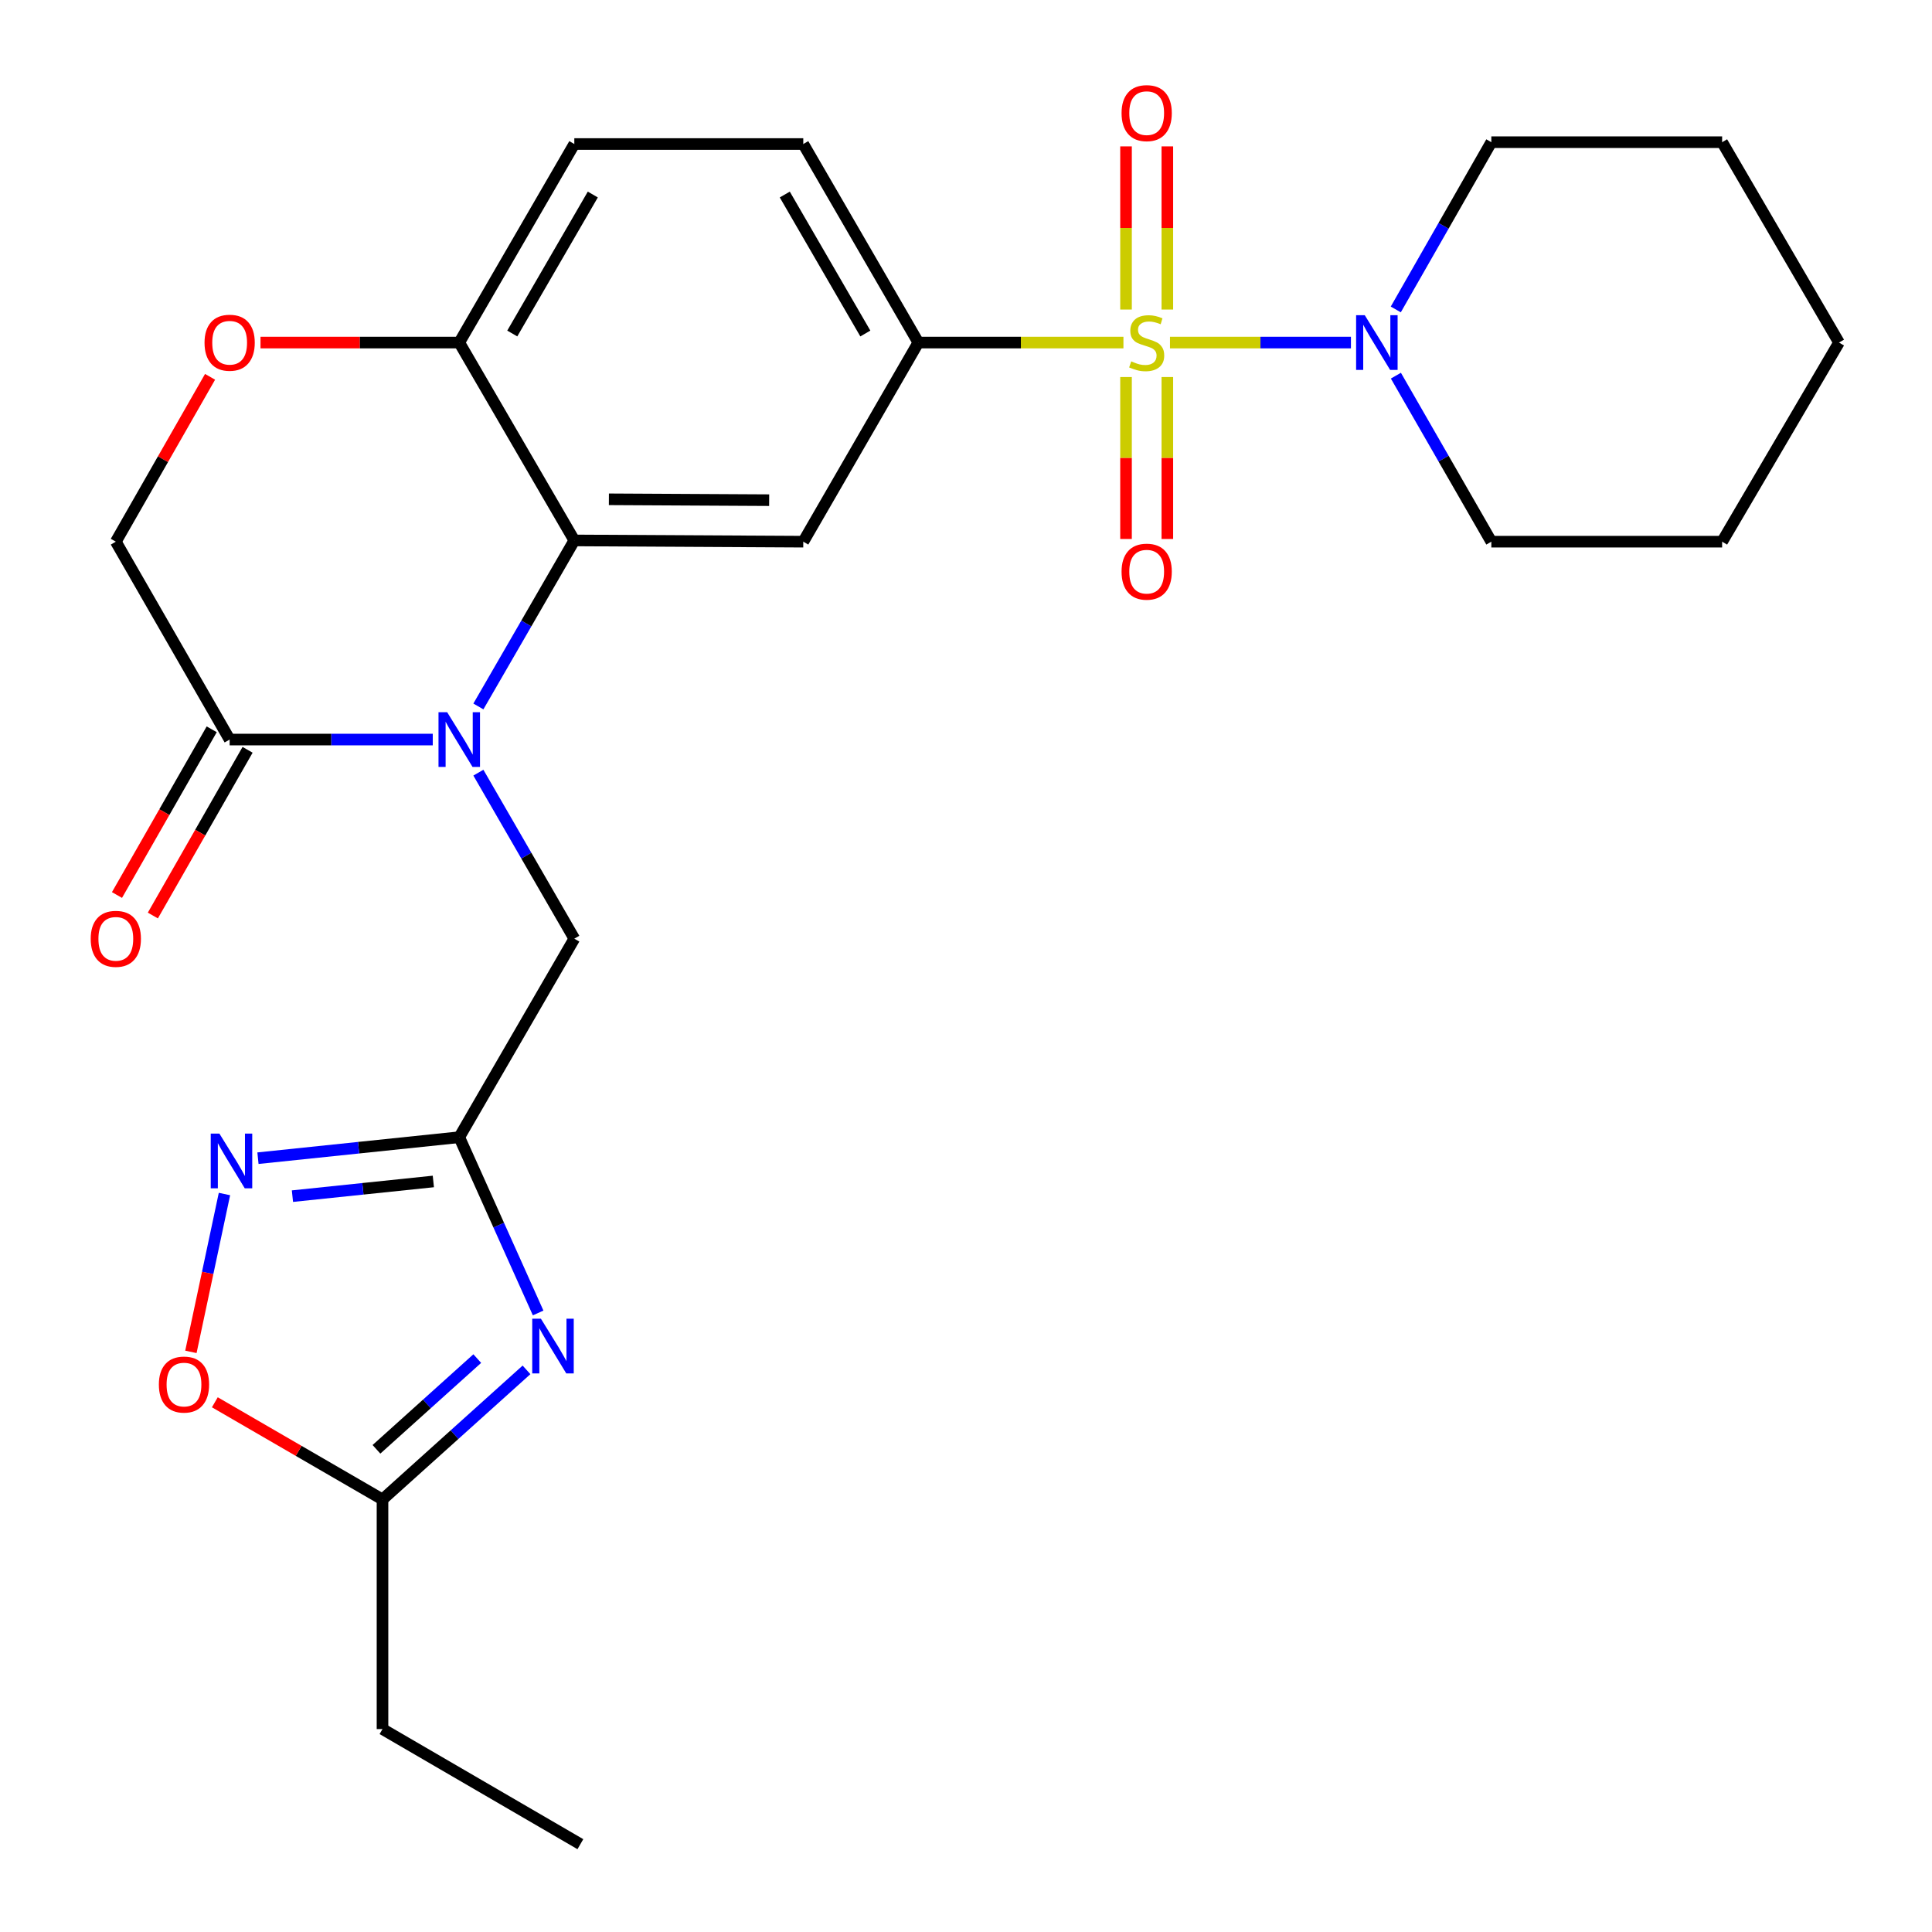 <?xml version='1.0' encoding='iso-8859-1'?>
<svg version='1.1' baseProfile='full'
              xmlns='http://www.w3.org/2000/svg'
                      xmlns:rdkit='http://www.rdkit.org/xml'
                      xmlns:xlink='http://www.w3.org/1999/xlink'
                  xml:space='preserve'
width='1000px' height='1000px' viewBox='0 0 1000 1000'>
<!-- END OF HEADER -->
<rect style='opacity:1.0;fill:#FFFFFF;stroke:none' width='1000' height='1000' x='0' y='0'> </rect>
<path class='bond-4' d='M 581.487,177.312 L 528.41,177.312' style='fill:none;fill-rule:evenodd;stroke:#CCCC00;stroke-width:6px;stroke-linecap:butt;stroke-linejoin:miter;stroke-opacity:1' />
<path class='bond-4' d='M 528.41,177.312 L 475.333,177.312' style='fill:none;fill-rule:evenodd;stroke:#000000;stroke-width:6px;stroke-linecap:butt;stroke-linejoin:miter;stroke-opacity:1' />
<path class='bond-7' d='M 605.58,177.312 L 652.412,177.312' style='fill:none;fill-rule:evenodd;stroke:#CCCC00;stroke-width:6px;stroke-linecap:butt;stroke-linejoin:miter;stroke-opacity:1' />
<path class='bond-7' d='M 652.412,177.312 L 699.244,177.312' style='fill:none;fill-rule:evenodd;stroke:#0000FF;stroke-width:6px;stroke-linecap:butt;stroke-linejoin:miter;stroke-opacity:1' />
<path class='bond-14' d='M 582.827,195.155 L 582.827,237.064' style='fill:none;fill-rule:evenodd;stroke:#CCCC00;stroke-width:6px;stroke-linecap:butt;stroke-linejoin:miter;stroke-opacity:1' />
<path class='bond-14' d='M 582.827,237.064 L 582.827,278.973' style='fill:none;fill-rule:evenodd;stroke:#FF0000;stroke-width:6px;stroke-linecap:butt;stroke-linejoin:miter;stroke-opacity:1' />
<path class='bond-14' d='M 604.216,195.155 L 604.216,237.064' style='fill:none;fill-rule:evenodd;stroke:#CCCC00;stroke-width:6px;stroke-linecap:butt;stroke-linejoin:miter;stroke-opacity:1' />
<path class='bond-14' d='M 604.216,237.064 L 604.216,278.973' style='fill:none;fill-rule:evenodd;stroke:#FF0000;stroke-width:6px;stroke-linecap:butt;stroke-linejoin:miter;stroke-opacity:1' />
<path class='bond-15' d='M 604.216,160.221 L 604.216,117.998' style='fill:none;fill-rule:evenodd;stroke:#CCCC00;stroke-width:6px;stroke-linecap:butt;stroke-linejoin:miter;stroke-opacity:1' />
<path class='bond-15' d='M 604.216,117.998 L 604.216,75.774' style='fill:none;fill-rule:evenodd;stroke:#FF0000;stroke-width:6px;stroke-linecap:butt;stroke-linejoin:miter;stroke-opacity:1' />
<path class='bond-15' d='M 582.827,160.221 L 582.827,117.998' style='fill:none;fill-rule:evenodd;stroke:#CCCC00;stroke-width:6px;stroke-linecap:butt;stroke-linejoin:miter;stroke-opacity:1' />
<path class='bond-15' d='M 582.827,117.998 L 582.827,75.774' style='fill:none;fill-rule:evenodd;stroke:#FF0000;stroke-width:6px;stroke-linecap:butt;stroke-linejoin:miter;stroke-opacity:1' />
<path class='bond-0' d='M 247.61,365.658 L 272.438,322.695' style='fill:none;fill-rule:evenodd;stroke:#0000FF;stroke-width:6px;stroke-linecap:butt;stroke-linejoin:miter;stroke-opacity:1' />
<path class='bond-0' d='M 272.438,322.695 L 297.266,279.732' style='fill:none;fill-rule:evenodd;stroke:#000000;stroke-width:6px;stroke-linecap:butt;stroke-linejoin:miter;stroke-opacity:1' />
<path class='bond-8' d='M 223.997,382.794 L 171.431,382.794' style='fill:none;fill-rule:evenodd;stroke:#0000FF;stroke-width:6px;stroke-linecap:butt;stroke-linejoin:miter;stroke-opacity:1' />
<path class='bond-8' d='M 171.431,382.794 L 118.866,382.794' style='fill:none;fill-rule:evenodd;stroke:#000000;stroke-width:6px;stroke-linecap:butt;stroke-linejoin:miter;stroke-opacity:1' />
<path class='bond-11' d='M 247.61,399.929 L 272.438,442.892' style='fill:none;fill-rule:evenodd;stroke:#0000FF;stroke-width:6px;stroke-linecap:butt;stroke-linejoin:miter;stroke-opacity:1' />
<path class='bond-11' d='M 272.438,442.892 L 297.266,485.855' style='fill:none;fill-rule:evenodd;stroke:#000000;stroke-width:6px;stroke-linecap:butt;stroke-linejoin:miter;stroke-opacity:1' />
<path class='bond-1' d='M 297.266,279.732 L 415.775,280.374' style='fill:none;fill-rule:evenodd;stroke:#000000;stroke-width:6px;stroke-linecap:butt;stroke-linejoin:miter;stroke-opacity:1' />
<path class='bond-1' d='M 315.158,258.439 L 398.115,258.888' style='fill:none;fill-rule:evenodd;stroke:#000000;stroke-width:6px;stroke-linecap:butt;stroke-linejoin:miter;stroke-opacity:1' />
<path class='bond-28' d='M 297.266,279.732 L 237.708,177.312' style='fill:none;fill-rule:evenodd;stroke:#000000;stroke-width:6px;stroke-linecap:butt;stroke-linejoin:miter;stroke-opacity:1' />
<path class='bond-2' d='M 278.541,679.586 L 258.124,634.103' style='fill:none;fill-rule:evenodd;stroke:#0000FF;stroke-width:6px;stroke-linecap:butt;stroke-linejoin:miter;stroke-opacity:1' />
<path class='bond-2' d='M 258.124,634.103 L 237.708,588.619' style='fill:none;fill-rule:evenodd;stroke:#000000;stroke-width:6px;stroke-linecap:butt;stroke-linejoin:miter;stroke-opacity:1' />
<path class='bond-9' d='M 272.518,709.044 L 235.251,742.583' style='fill:none;fill-rule:evenodd;stroke:#0000FF;stroke-width:6px;stroke-linecap:butt;stroke-linejoin:miter;stroke-opacity:1' />
<path class='bond-9' d='M 235.251,742.583 L 197.983,776.122' style='fill:none;fill-rule:evenodd;stroke:#000000;stroke-width:6px;stroke-linecap:butt;stroke-linejoin:miter;stroke-opacity:1' />
<path class='bond-9' d='M 247.03,703.206 L 220.942,726.684' style='fill:none;fill-rule:evenodd;stroke:#0000FF;stroke-width:6px;stroke-linecap:butt;stroke-linejoin:miter;stroke-opacity:1' />
<path class='bond-9' d='M 220.942,726.684 L 194.855,750.161' style='fill:none;fill-rule:evenodd;stroke:#000000;stroke-width:6px;stroke-linecap:butt;stroke-linejoin:miter;stroke-opacity:1' />
<path class='bond-3' d='M 237.708,588.619 L 297.266,485.855' style='fill:none;fill-rule:evenodd;stroke:#000000;stroke-width:6px;stroke-linecap:butt;stroke-linejoin:miter;stroke-opacity:1' />
<path class='bond-5' d='M 237.708,588.619 L 185.614,594.049' style='fill:none;fill-rule:evenodd;stroke:#000000;stroke-width:6px;stroke-linecap:butt;stroke-linejoin:miter;stroke-opacity:1' />
<path class='bond-5' d='M 185.614,594.049 L 133.52,599.478' style='fill:none;fill-rule:evenodd;stroke:#0000FF;stroke-width:6px;stroke-linecap:butt;stroke-linejoin:miter;stroke-opacity:1' />
<path class='bond-5' d='M 224.297,611.523 L 187.831,615.323' style='fill:none;fill-rule:evenodd;stroke:#000000;stroke-width:6px;stroke-linecap:butt;stroke-linejoin:miter;stroke-opacity:1' />
<path class='bond-5' d='M 187.831,615.323 L 151.365,619.124' style='fill:none;fill-rule:evenodd;stroke:#0000FF;stroke-width:6px;stroke-linecap:butt;stroke-linejoin:miter;stroke-opacity:1' />
<path class='bond-6' d='M 475.333,177.312 L 415.775,280.374' style='fill:none;fill-rule:evenodd;stroke:#000000;stroke-width:6px;stroke-linecap:butt;stroke-linejoin:miter;stroke-opacity:1' />
<path class='bond-18' d='M 475.333,177.312 L 415.775,74.548' style='fill:none;fill-rule:evenodd;stroke:#000000;stroke-width:6px;stroke-linecap:butt;stroke-linejoin:miter;stroke-opacity:1' />
<path class='bond-18' d='M 447.893,172.623 L 406.203,100.688' style='fill:none;fill-rule:evenodd;stroke:#000000;stroke-width:6px;stroke-linecap:butt;stroke-linejoin:miter;stroke-opacity:1' />
<path class='bond-10' d='M 116.178,618.023 L 107.494,658.874' style='fill:none;fill-rule:evenodd;stroke:#0000FF;stroke-width:6px;stroke-linecap:butt;stroke-linejoin:miter;stroke-opacity:1' />
<path class='bond-10' d='M 107.494,658.874 L 98.81,699.725' style='fill:none;fill-rule:evenodd;stroke:#FF0000;stroke-width:6px;stroke-linecap:butt;stroke-linejoin:miter;stroke-opacity:1' />
<path class='bond-20' d='M 722.51,194.444 L 747.21,237.409' style='fill:none;fill-rule:evenodd;stroke:#0000FF;stroke-width:6px;stroke-linecap:butt;stroke-linejoin:miter;stroke-opacity:1' />
<path class='bond-20' d='M 747.21,237.409 L 771.909,280.374' style='fill:none;fill-rule:evenodd;stroke:#000000;stroke-width:6px;stroke-linecap:butt;stroke-linejoin:miter;stroke-opacity:1' />
<path class='bond-21' d='M 722.456,160.166 L 747.183,116.882' style='fill:none;fill-rule:evenodd;stroke:#0000FF;stroke-width:6px;stroke-linecap:butt;stroke-linejoin:miter;stroke-opacity:1' />
<path class='bond-21' d='M 747.183,116.882 L 771.909,73.597' style='fill:none;fill-rule:evenodd;stroke:#000000;stroke-width:6px;stroke-linecap:butt;stroke-linejoin:miter;stroke-opacity:1' />
<path class='bond-17' d='M 109.581,377.486 L 85.064,420.373' style='fill:none;fill-rule:evenodd;stroke:#000000;stroke-width:6px;stroke-linecap:butt;stroke-linejoin:miter;stroke-opacity:1' />
<path class='bond-17' d='M 85.064,420.373 L 60.548,463.26' style='fill:none;fill-rule:evenodd;stroke:#FF0000;stroke-width:6px;stroke-linecap:butt;stroke-linejoin:miter;stroke-opacity:1' />
<path class='bond-17' d='M 128.15,388.101 L 103.634,430.988' style='fill:none;fill-rule:evenodd;stroke:#000000;stroke-width:6px;stroke-linecap:butt;stroke-linejoin:miter;stroke-opacity:1' />
<path class='bond-17' d='M 103.634,430.988 L 79.117,473.875' style='fill:none;fill-rule:evenodd;stroke:#FF0000;stroke-width:6px;stroke-linecap:butt;stroke-linejoin:miter;stroke-opacity:1' />
<path class='bond-29' d='M 118.866,382.794 L 59.95,280.374' style='fill:none;fill-rule:evenodd;stroke:#000000;stroke-width:6px;stroke-linecap:butt;stroke-linejoin:miter;stroke-opacity:1' />
<path class='bond-22' d='M 197.983,776.122 L 197.983,894.964' style='fill:none;fill-rule:evenodd;stroke:#000000;stroke-width:6px;stroke-linecap:butt;stroke-linejoin:miter;stroke-opacity:1' />
<path class='bond-30' d='M 197.983,776.122 L 154.591,750.971' style='fill:none;fill-rule:evenodd;stroke:#000000;stroke-width:6px;stroke-linecap:butt;stroke-linejoin:miter;stroke-opacity:1' />
<path class='bond-30' d='M 154.591,750.971 L 111.2,725.82' style='fill:none;fill-rule:evenodd;stroke:#FF0000;stroke-width:6px;stroke-linecap:butt;stroke-linejoin:miter;stroke-opacity:1' />
<path class='bond-12' d='M 134.837,177.312 L 186.272,177.312' style='fill:none;fill-rule:evenodd;stroke:#FF0000;stroke-width:6px;stroke-linecap:butt;stroke-linejoin:miter;stroke-opacity:1' />
<path class='bond-12' d='M 186.272,177.312 L 237.708,177.312' style='fill:none;fill-rule:evenodd;stroke:#000000;stroke-width:6px;stroke-linecap:butt;stroke-linejoin:miter;stroke-opacity:1' />
<path class='bond-16' d='M 108.732,195.04 L 84.341,237.707' style='fill:none;fill-rule:evenodd;stroke:#FF0000;stroke-width:6px;stroke-linecap:butt;stroke-linejoin:miter;stroke-opacity:1' />
<path class='bond-16' d='M 84.341,237.707 L 59.95,280.374' style='fill:none;fill-rule:evenodd;stroke:#000000;stroke-width:6px;stroke-linecap:butt;stroke-linejoin:miter;stroke-opacity:1' />
<path class='bond-13' d='M 237.708,177.312 L 297.266,74.548' style='fill:none;fill-rule:evenodd;stroke:#000000;stroke-width:6px;stroke-linecap:butt;stroke-linejoin:miter;stroke-opacity:1' />
<path class='bond-13' d='M 265.148,172.623 L 306.838,100.688' style='fill:none;fill-rule:evenodd;stroke:#000000;stroke-width:6px;stroke-linecap:butt;stroke-linejoin:miter;stroke-opacity:1' />
<path class='bond-19' d='M 415.775,74.548 L 297.266,74.548' style='fill:none;fill-rule:evenodd;stroke:#000000;stroke-width:6px;stroke-linecap:butt;stroke-linejoin:miter;stroke-opacity:1' />
<path class='bond-25' d='M 771.909,280.374 L 891.37,280.374' style='fill:none;fill-rule:evenodd;stroke:#000000;stroke-width:6px;stroke-linecap:butt;stroke-linejoin:miter;stroke-opacity:1' />
<path class='bond-24' d='M 771.909,73.597 L 891.37,73.597' style='fill:none;fill-rule:evenodd;stroke:#000000;stroke-width:6px;stroke-linecap:butt;stroke-linejoin:miter;stroke-opacity:1' />
<path class='bond-23' d='M 197.983,894.964 L 300.403,954.545' style='fill:none;fill-rule:evenodd;stroke:#000000;stroke-width:6px;stroke-linecap:butt;stroke-linejoin:miter;stroke-opacity:1' />
<path class='bond-26' d='M 891.37,73.597 L 951.866,177.312' style='fill:none;fill-rule:evenodd;stroke:#000000;stroke-width:6px;stroke-linecap:butt;stroke-linejoin:miter;stroke-opacity:1' />
<path class='bond-27' d='M 891.37,280.374 L 951.866,177.312' style='fill:none;fill-rule:evenodd;stroke:#000000;stroke-width:6px;stroke-linecap:butt;stroke-linejoin:miter;stroke-opacity:1' />
<path  class='atom-0' d='M 585.521 187.032
Q 585.841 187.152, 587.161 187.712
Q 588.481 188.272, 589.921 188.632
Q 591.401 188.952, 592.841 188.952
Q 595.521 188.952, 597.081 187.672
Q 598.641 186.352, 598.641 184.072
Q 598.641 182.512, 597.841 181.552
Q 597.081 180.592, 595.881 180.072
Q 594.681 179.552, 592.681 178.952
Q 590.161 178.192, 588.641 177.472
Q 587.161 176.752, 586.081 175.232
Q 585.041 173.712, 585.041 171.152
Q 585.041 167.592, 587.441 165.392
Q 589.881 163.192, 594.681 163.192
Q 597.961 163.192, 601.681 164.752
L 600.761 167.832
Q 597.361 166.432, 594.801 166.432
Q 592.041 166.432, 590.521 167.592
Q 589.001 168.712, 589.041 170.672
Q 589.041 172.192, 589.801 173.112
Q 590.601 174.032, 591.721 174.552
Q 592.881 175.072, 594.801 175.672
Q 597.361 176.472, 598.881 177.272
Q 600.401 178.072, 601.481 179.712
Q 602.601 181.312, 602.601 184.072
Q 602.601 187.992, 599.961 190.112
Q 597.361 192.192, 593.001 192.192
Q 590.481 192.192, 588.561 191.632
Q 586.681 191.112, 584.441 190.192
L 585.521 187.032
' fill='#CCCC00'/>
<path  class='atom-1' d='M 231.448 368.634
L 240.728 383.634
Q 241.648 385.114, 243.128 387.794
Q 244.608 390.474, 244.688 390.634
L 244.688 368.634
L 248.448 368.634
L 248.448 396.954
L 244.568 396.954
L 234.608 380.554
Q 233.448 378.634, 232.208 376.434
Q 231.008 374.234, 230.648 373.554
L 230.648 396.954
L 226.968 396.954
L 226.968 368.634
L 231.448 368.634
' fill='#0000FF'/>
<path  class='atom-3' d='M 279.966 682.548
L 289.246 697.548
Q 290.166 699.028, 291.646 701.708
Q 293.126 704.388, 293.206 704.548
L 293.206 682.548
L 296.966 682.548
L 296.966 710.868
L 293.086 710.868
L 283.126 694.468
Q 281.966 692.548, 280.726 690.348
Q 279.526 688.148, 279.166 687.468
L 279.166 710.868
L 275.486 710.868
L 275.486 682.548
L 279.966 682.548
' fill='#0000FF'/>
<path  class='atom-6' d='M 113.556 586.747
L 122.836 601.747
Q 123.756 603.227, 125.236 605.907
Q 126.716 608.587, 126.796 608.747
L 126.796 586.747
L 130.556 586.747
L 130.556 615.067
L 126.676 615.067
L 116.716 598.667
Q 115.556 596.747, 114.316 594.547
Q 113.116 592.347, 112.756 591.667
L 112.756 615.067
L 109.076 615.067
L 109.076 586.747
L 113.556 586.747
' fill='#0000FF'/>
<path  class='atom-8' d='M 706.401 163.152
L 715.681 178.152
Q 716.601 179.632, 718.081 182.312
Q 719.561 184.992, 719.641 185.152
L 719.641 163.152
L 723.401 163.152
L 723.401 191.472
L 719.521 191.472
L 709.561 175.072
Q 708.401 173.152, 707.161 170.952
Q 705.961 168.752, 705.601 168.072
L 705.601 191.472
L 701.921 191.472
L 701.921 163.152
L 706.401 163.152
' fill='#0000FF'/>
<path  class='atom-11' d='M 82.231 716.644
Q 82.231 709.844, 85.591 706.044
Q 88.951 702.244, 95.231 702.244
Q 101.51 702.244, 104.87 706.044
Q 108.23 709.844, 108.23 716.644
Q 108.23 723.524, 104.83 727.444
Q 101.43 731.324, 95.231 731.324
Q 88.99 731.324, 85.591 727.444
Q 82.231 723.564, 82.231 716.644
M 95.231 728.124
Q 99.55 728.124, 101.87 725.244
Q 104.23 722.324, 104.23 716.644
Q 104.23 711.084, 101.87 708.284
Q 99.55 705.444, 95.231 705.444
Q 90.91 705.444, 88.55 708.244
Q 86.231 711.044, 86.231 716.644
Q 86.231 722.364, 88.55 725.244
Q 90.91 728.124, 95.231 728.124
' fill='#FF0000'/>
<path  class='atom-13' d='M 105.866 177.392
Q 105.866 170.592, 109.226 166.792
Q 112.586 162.992, 118.866 162.992
Q 125.146 162.992, 128.506 166.792
Q 131.866 170.592, 131.866 177.392
Q 131.866 184.272, 128.466 188.192
Q 125.066 192.072, 118.866 192.072
Q 112.626 192.072, 109.226 188.192
Q 105.866 184.312, 105.866 177.392
M 118.866 188.872
Q 123.186 188.872, 125.506 185.992
Q 127.866 183.072, 127.866 177.392
Q 127.866 171.832, 125.506 169.032
Q 123.186 166.192, 118.866 166.192
Q 114.546 166.192, 112.186 168.992
Q 109.866 171.792, 109.866 177.392
Q 109.866 183.112, 112.186 185.992
Q 114.546 188.872, 118.866 188.872
' fill='#FF0000'/>
<path  class='atom-15' d='M 580.521 295.89
Q 580.521 289.09, 583.881 285.29
Q 587.241 281.49, 593.521 281.49
Q 599.801 281.49, 603.161 285.29
Q 606.521 289.09, 606.521 295.89
Q 606.521 302.77, 603.121 306.69
Q 599.721 310.57, 593.521 310.57
Q 587.281 310.57, 583.881 306.69
Q 580.521 302.81, 580.521 295.89
M 593.521 307.37
Q 597.841 307.37, 600.161 304.49
Q 602.521 301.57, 602.521 295.89
Q 602.521 290.33, 600.161 287.53
Q 597.841 284.69, 593.521 284.69
Q 589.201 284.69, 586.841 287.49
Q 584.521 290.29, 584.521 295.89
Q 584.521 301.61, 586.841 304.49
Q 589.201 307.37, 593.521 307.37
' fill='#FF0000'/>
<path  class='atom-16' d='M 580.521 58.55
Q 580.521 51.75, 583.881 47.95
Q 587.241 44.15, 593.521 44.15
Q 599.801 44.15, 603.161 47.95
Q 606.521 51.75, 606.521 58.55
Q 606.521 65.43, 603.121 69.35
Q 599.721 73.23, 593.521 73.23
Q 587.281 73.23, 583.881 69.35
Q 580.521 65.47, 580.521 58.55
M 593.521 70.03
Q 597.841 70.03, 600.161 67.15
Q 602.521 64.23, 602.521 58.55
Q 602.521 52.99, 600.161 50.19
Q 597.841 47.35, 593.521 47.35
Q 589.201 47.35, 586.841 50.15
Q 584.521 52.95, 584.521 58.55
Q 584.521 64.27, 586.841 67.15
Q 589.201 70.03, 593.521 70.03
' fill='#FF0000'/>
<path  class='atom-18' d='M 46.95 485.935
Q 46.95 479.135, 50.31 475.335
Q 53.67 471.535, 59.95 471.535
Q 66.23 471.535, 69.59 475.335
Q 72.95 479.135, 72.95 485.935
Q 72.95 492.815, 69.55 496.735
Q 66.15 500.615, 59.95 500.615
Q 53.71 500.615, 50.31 496.735
Q 46.95 492.855, 46.95 485.935
M 59.95 497.415
Q 64.27 497.415, 66.59 494.535
Q 68.95 491.615, 68.95 485.935
Q 68.95 480.375, 66.59 477.575
Q 64.27 474.735, 59.95 474.735
Q 55.63 474.735, 53.27 477.535
Q 50.95 480.335, 50.95 485.935
Q 50.95 491.655, 53.27 494.535
Q 55.63 497.415, 59.95 497.415
' fill='#FF0000'/>
</svg>
